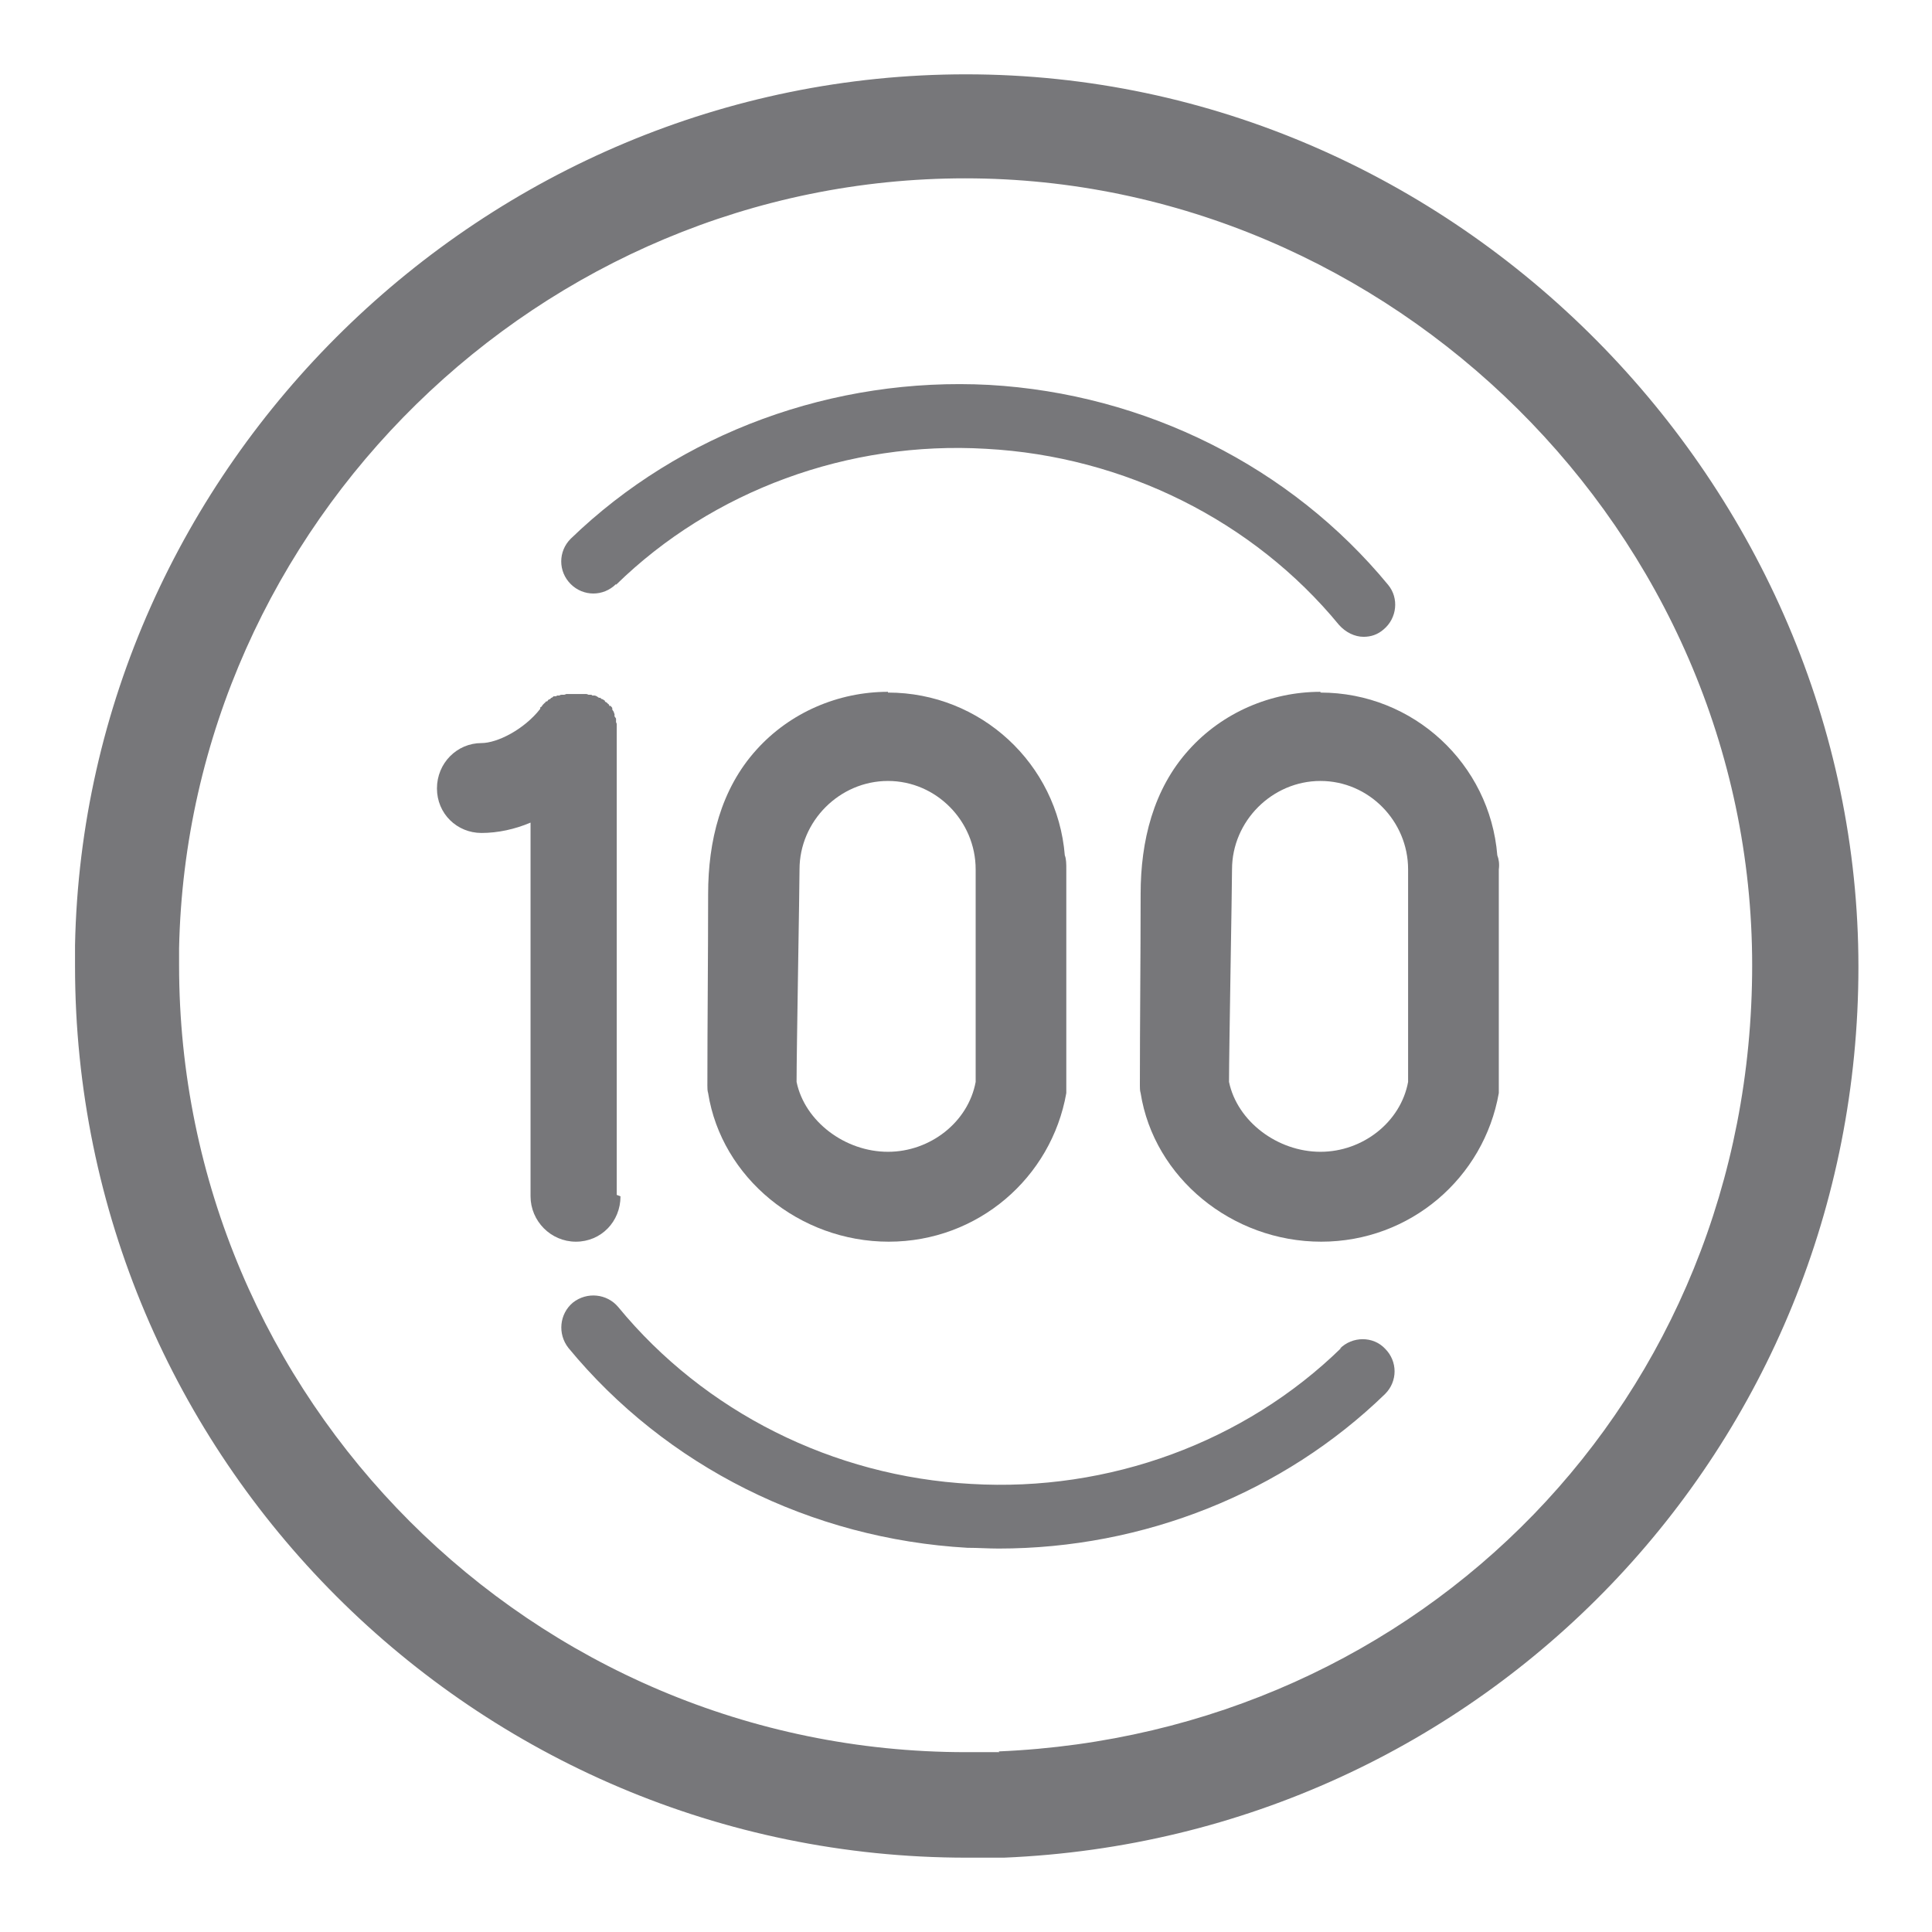 <svg width="36" height="36" viewBox="0 0 36 36" fill="none" xmlns="http://www.w3.org/2000/svg">
<path d="M11.492 22.265V13.68C11.492 13.68 11.492 13.639 11.492 13.625V13.541C11.492 13.541 11.492 13.514 11.492 13.5C11.492 13.5 11.492 13.472 11.479 13.459V13.417V13.389L11.451 13.348C11.451 13.348 11.451 13.32 11.451 13.306C11.451 13.306 11.437 13.278 11.437 13.265L11.409 13.223C11.409 13.223 11.409 13.223 11.409 13.195C11.409 13.181 11.382 13.168 11.382 13.154C11.382 13.154 11.382 13.154 11.354 13.154C11.354 13.154 11.354 13.126 11.326 13.112L11.299 13.085C11.299 13.085 11.271 13.085 11.271 13.057L11.229 13.029C11.229 13.029 11.201 13.029 11.188 13.002C11.174 13.002 11.174 13.002 11.16 13.002L11.118 12.974C11.118 12.974 11.091 12.96 11.077 12.96C11.063 12.96 11.049 12.96 11.035 12.96C11.035 12.96 11.035 12.946 11.008 12.946C11.008 12.946 10.98 12.946 10.966 12.946C10.966 12.946 10.938 12.932 10.925 12.932H10.883C10.883 12.932 10.855 12.932 10.841 12.932H10.634C10.634 12.932 10.606 12.932 10.592 12.932H10.551C10.551 12.932 10.523 12.946 10.509 12.946C10.495 12.946 10.482 12.946 10.468 12.946C10.454 12.946 10.44 12.946 10.426 12.96C10.426 12.96 10.399 12.96 10.385 12.96L10.357 12.974C10.357 12.974 10.329 12.974 10.315 12.974C10.302 12.988 10.288 13.002 10.274 13.002L10.246 13.029C10.246 13.029 10.219 13.029 10.205 13.057C10.205 13.057 10.205 13.071 10.177 13.071C10.163 13.071 10.163 13.098 10.149 13.098L10.121 13.126C10.121 13.126 10.094 13.154 10.094 13.168C10.094 13.168 10.066 13.168 10.066 13.195V13.209C9.762 13.597 9.263 13.846 8.972 13.846C8.515 13.846 8.142 14.22 8.142 14.691C8.142 15.162 8.515 15.521 8.972 15.521C9.277 15.521 9.595 15.452 9.886 15.328V22.292C9.886 22.749 10.26 23.137 10.731 23.137C11.201 23.137 11.562 22.763 11.562 22.292L11.492 22.265Z" fill="#77777A"/>
<path d="M16.546 12.891C15.618 12.891 14.718 13.278 14.095 13.971C13.431 14.705 13.195 15.674 13.195 16.657C13.195 17.848 13.181 19.052 13.181 20.229C13.181 20.271 13.181 20.326 13.195 20.368C13.445 21.946 14.898 23.137 16.56 23.137C18.221 23.137 19.592 21.946 19.869 20.368C19.869 20.326 19.869 20.285 19.869 20.229V16.2C19.869 16.103 19.869 16.006 19.841 15.937C19.703 14.234 18.277 12.905 16.546 12.905V12.891ZM16.546 21.462C15.743 21.462 14.995 20.894 14.843 20.16C14.843 19.578 14.898 16.546 14.898 16.2C14.898 15.3 15.646 14.552 16.546 14.552C17.446 14.552 18.18 15.3 18.18 16.2V20.16C18.041 20.908 17.335 21.462 16.546 21.462Z" fill="#77777A"/>
<path d="M24.605 12.891C23.677 12.891 22.777 13.278 22.154 13.971C21.489 14.705 21.254 15.674 21.254 16.657C21.254 17.848 21.24 19.052 21.24 20.229C21.24 20.271 21.24 20.326 21.254 20.368C21.503 21.946 22.957 23.137 24.619 23.137C26.28 23.137 27.651 21.946 27.928 20.368C27.928 20.326 27.928 20.285 27.928 20.229V16.2C27.942 16.103 27.928 16.006 27.9 15.937C27.762 14.234 26.335 12.905 24.605 12.905V12.891ZM24.605 21.462C23.802 21.462 23.054 20.894 22.901 20.16C22.901 19.578 22.957 16.546 22.957 16.2C22.957 15.3 23.705 14.552 24.605 14.552C25.505 14.552 26.238 15.3 26.238 16.2V20.16C26.1 20.908 25.394 21.462 24.605 21.462Z" fill="#77777A"/>
<path d="M11.479 10.897C13.278 9.138 15.812 8.211 18.374 8.363C20.949 8.502 23.358 9.706 24.951 11.645C25.075 11.783 25.242 11.866 25.408 11.866C25.546 11.866 25.671 11.825 25.782 11.728C26.031 11.52 26.072 11.146 25.865 10.897C24.051 8.695 21.337 7.338 18.429 7.172C15.535 7.02 12.683 8.058 10.634 10.039C10.399 10.274 10.399 10.648 10.634 10.883C10.869 11.118 11.243 11.118 11.479 10.883V10.897Z" fill="#77777A"/>
<path d="M24.992 25.117C23.192 26.875 20.659 27.803 18.097 27.651C15.522 27.512 13.126 26.308 11.52 24.355C11.312 24.106 10.938 24.065 10.675 24.272C10.426 24.48 10.385 24.854 10.592 25.117C12.406 27.319 15.106 28.675 18.028 28.841C18.222 28.841 18.415 28.855 18.609 28.855C21.309 28.855 23.912 27.817 25.809 25.975C26.045 25.74 26.045 25.366 25.809 25.131C25.588 24.895 25.2 24.895 24.965 25.131L24.992 25.117Z" fill="#77777A"/>
<path d="M18 1.385C9.028 1.385 1.578 8.682 1.398 17.612C1.398 17.737 1.398 17.875 1.398 18C1.398 27.166 8.848 34.615 18.014 34.615C18.249 34.615 18.471 34.615 18.706 34.615C27.637 34.242 34.629 26.959 34.629 18.014C34.629 9.069 27.166 1.385 18 1.385ZM18.623 32.649C18.415 32.649 18.208 32.649 18 32.649C9.914 32.649 3.337 26.072 3.337 17.986C3.337 17.889 3.337 17.806 3.337 17.668C3.503 9.762 10.08 3.323 17.986 3.323C25.892 3.323 32.649 9.9 32.649 17.986C32.649 26.072 26.474 32.303 18.609 32.635L18.623 32.649Z" fill="#77777A"/>
</svg>
